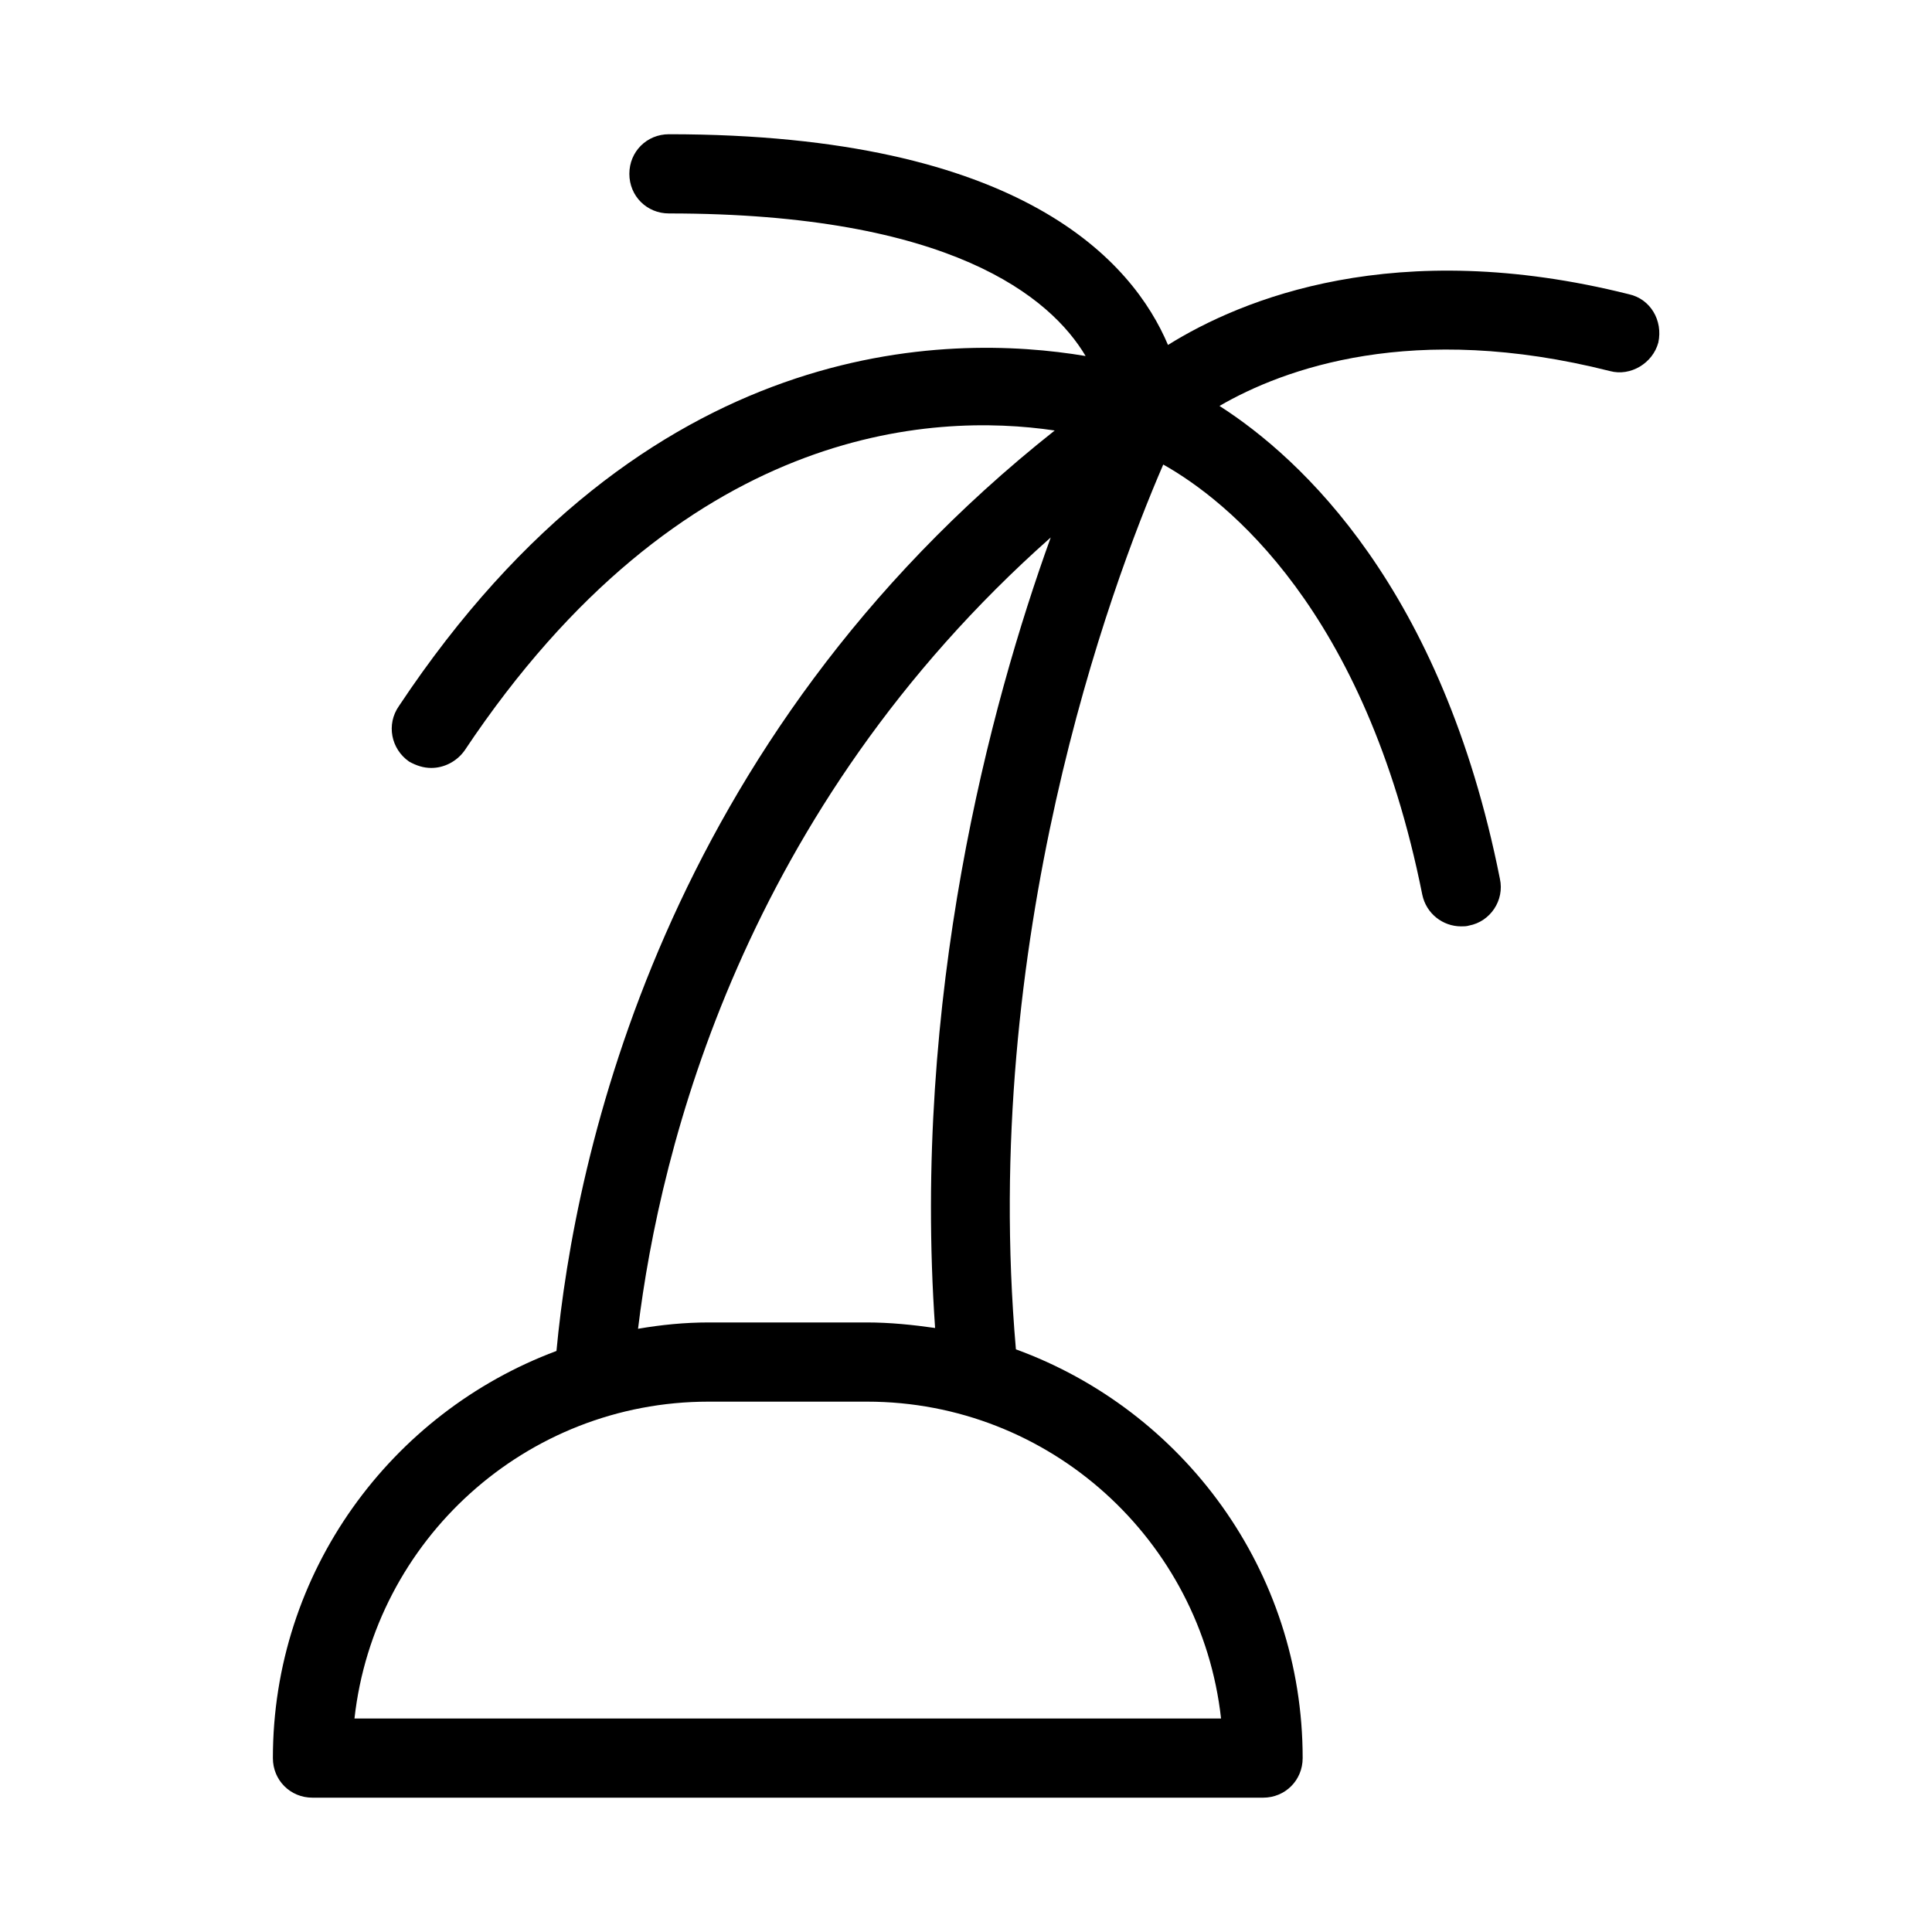 <?xml version="1.0" encoding="UTF-8"?>
<!-- The Best Svg Icon site in the world: iconSvg.co, Visit us! https://iconsvg.co -->
<svg fill="#000000" width="800px" height="800px" version="1.1" viewBox="144 144 512 512" xmlns="http://www.w3.org/2000/svg">
 <path d="m575.7 221.98c-61.926-15.535-102.65 1.258-122.17 13.434-9.238-21.832-38.414-55.84-132.25-55.84-5.879 0-10.496 4.617-10.496 10.496 0 5.879 4.617 10.496 10.496 10.496 74.73 0 101.18 22.25 110.42 37.785-36.316-6.086-116.3-6.086-182 92.785-3.363 4.832-2.102 11.34 2.727 14.699 1.887 1.047 3.777 1.68 5.875 1.68 3.359 0 6.719-1.68 8.816-4.617 57.52-86.277 123.85-89.637 156.39-84.809-103.91 82.289-127.21 192.5-132.04 243.93-43.871 16.371-75.152 58.562-75.152 107.89 0 5.879 4.617 10.496 10.496 10.496h251.91c5.879 0 10.496-4.617 10.496-10.496 0-49.75-31.699-92.156-75.992-108.32-9.445-108.32 24.77-201.52 39.047-234.48 16.793 9.445 53.531 38.414 68.645 113.99 1.051 5.039 5.457 8.398 10.285 8.398 0.629 0 1.469 0 2.098-0.211 5.668-1.051 9.445-6.719 8.188-12.387-15.324-77.039-52.691-111.47-74.312-125.32 17.004-9.867 51.219-22.461 103.49-9.238 5.457 1.469 11.336-2.098 12.805-7.559 1.262-5.871-2.098-11.539-7.766-12.801zm-108.11 377.44h-229.65c5.246-47.23 45.344-83.969 93.836-83.969h41.984c48.488 0 88.582 36.738 93.832 83.969zm-75.781-103.49c-5.879-0.84-11.965-1.469-18.055-1.469h-41.984c-6.297 0-12.594 0.629-18.684 1.68 5.879-48.07 27.918-137.5 109.37-209.71-16.16 44.711-36.734 121.96-30.645 209.5z"/>
</svg>